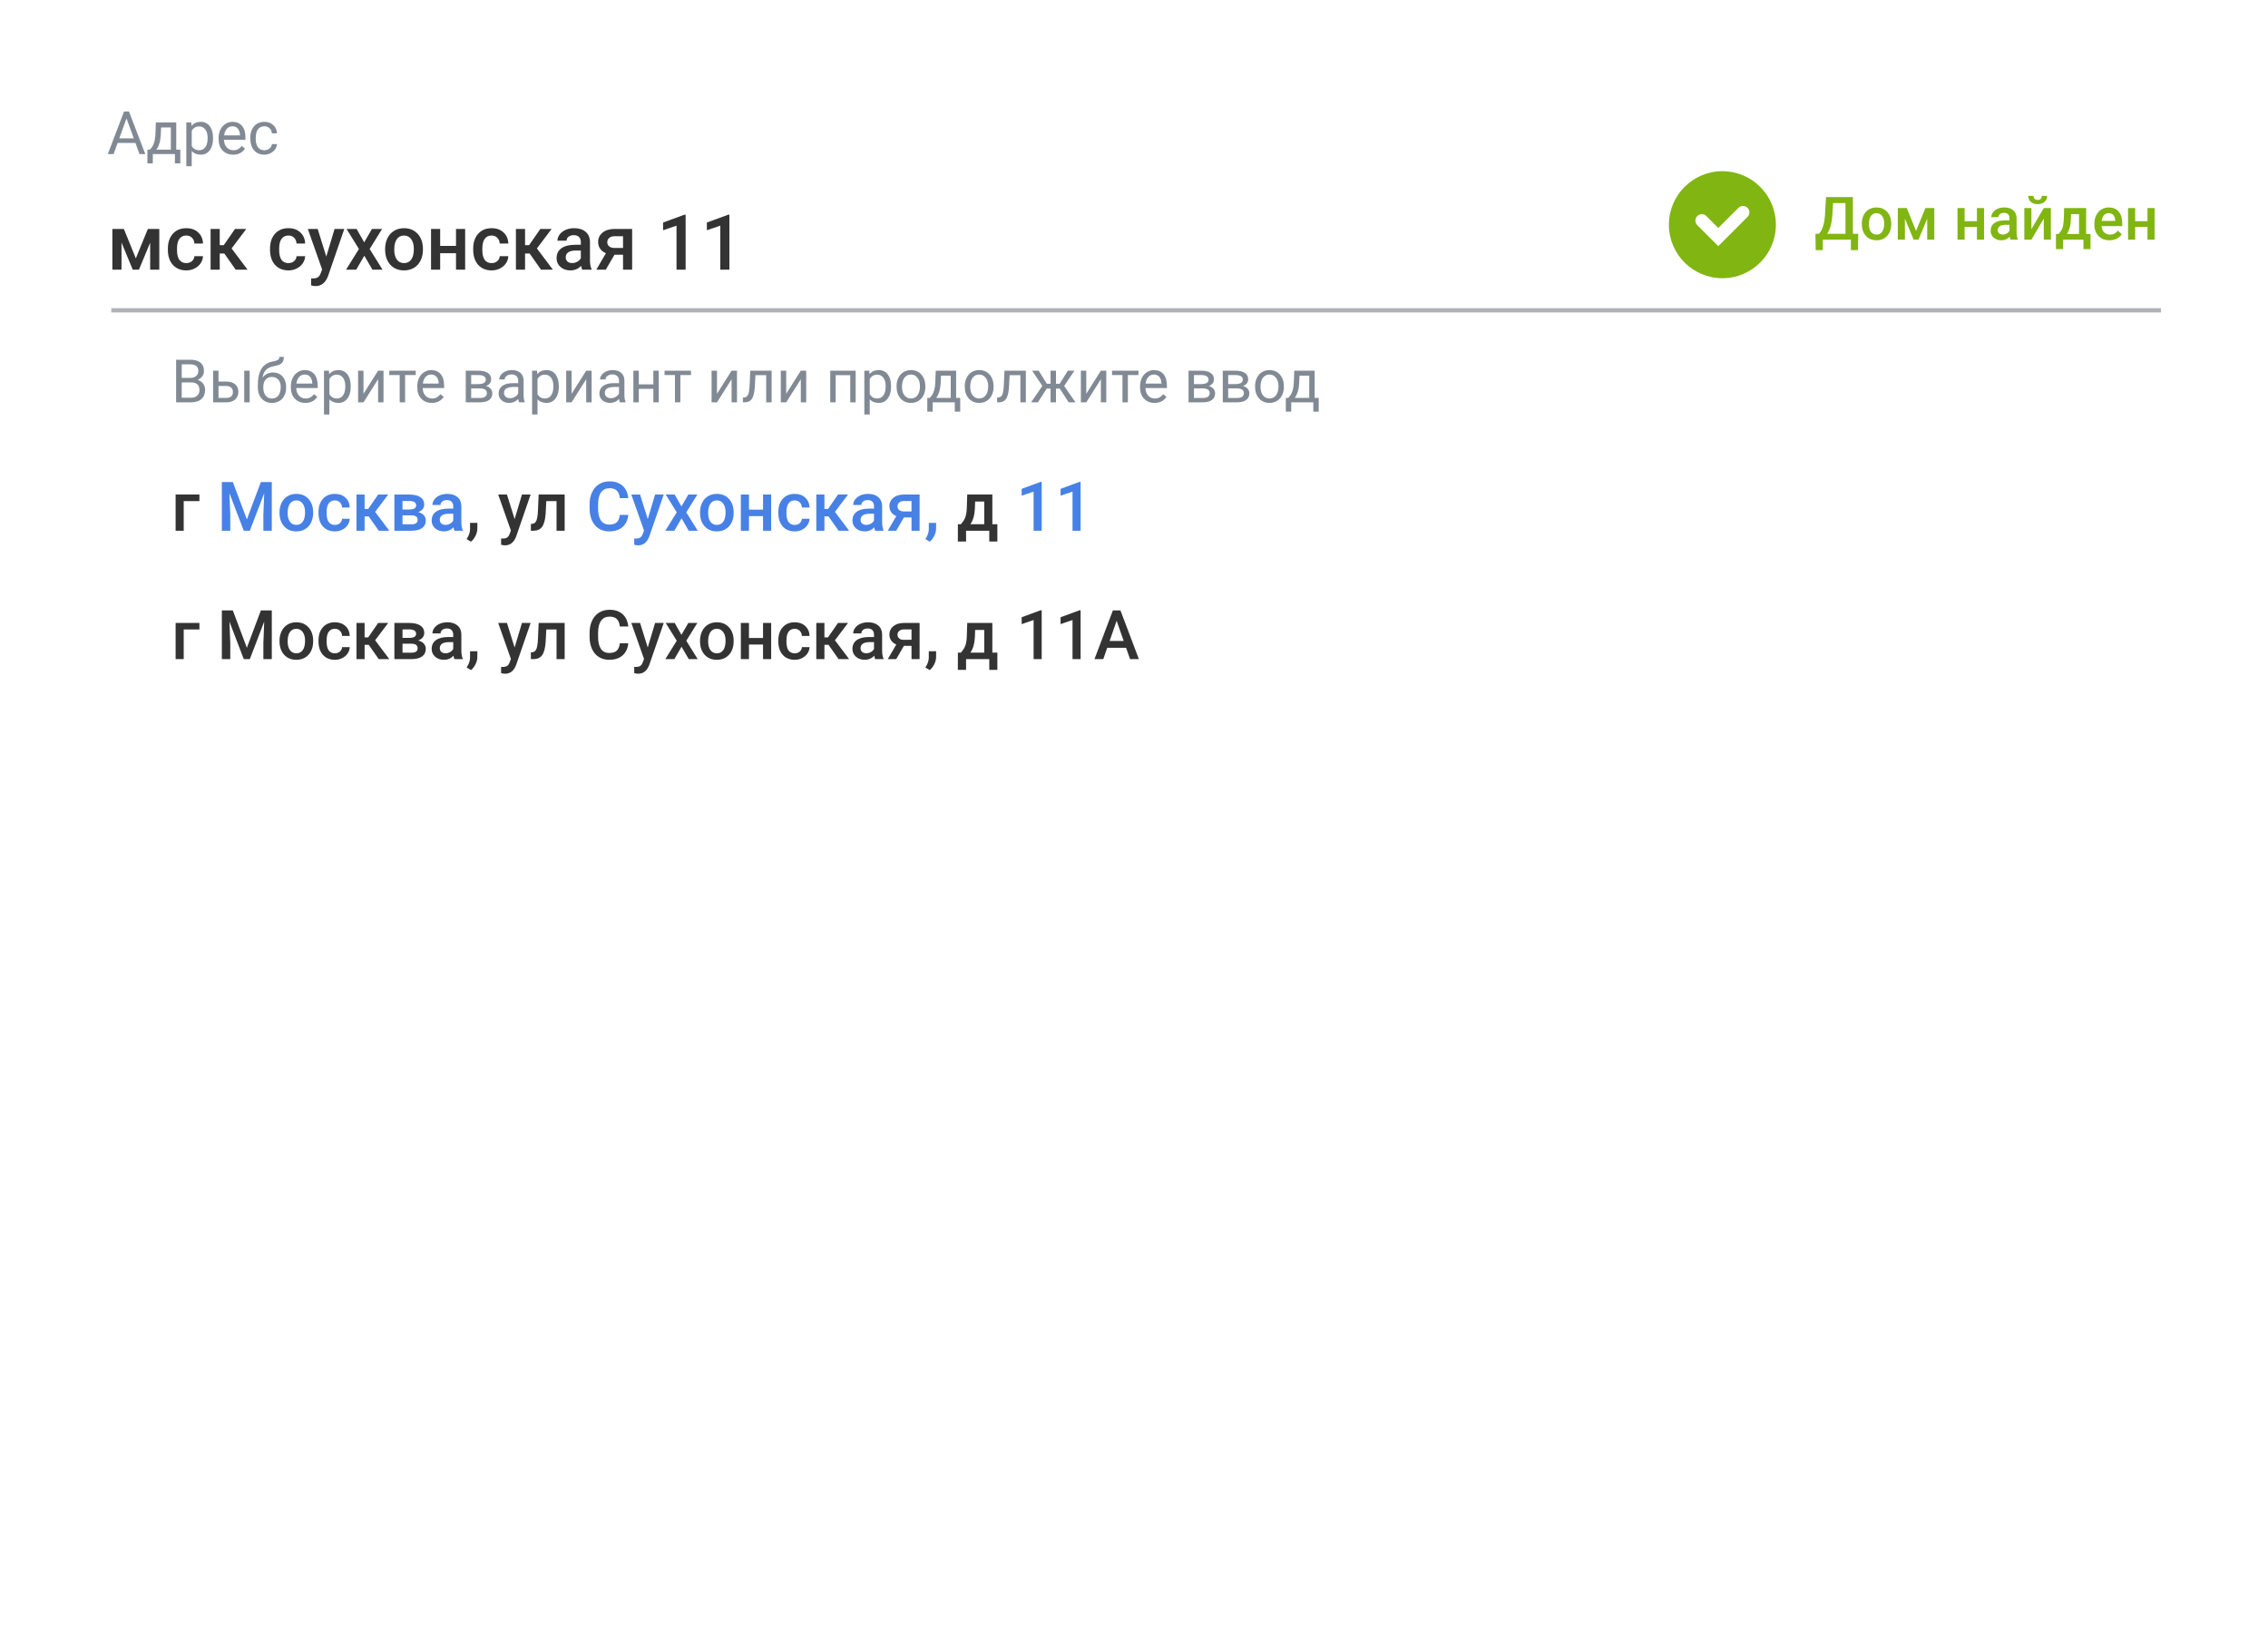 <?xml version="1.0" encoding="UTF-8"?> <svg xmlns="http://www.w3.org/2000/svg" width="530" height="380" viewBox="0 0 530 380" fill="none"> <rect width="530" height="380" rx="8" fill="white"></rect> <path d="M31.651 33.402H27.481L26.545 36H25.191L28.992 26.047H30.141L33.948 36H32.602L31.651 33.402ZM27.878 32.322H31.262L29.566 27.667L27.878 32.322ZM35.028 34.968L35.466 34.428C35.958 33.79 36.238 32.833 36.307 31.557L36.423 28.604H41.188V34.968H42.138V38.174H40.873V36H35.712V38.174H34.447L34.454 34.968H35.028ZM36.525 34.968H39.923V29.773H37.647L37.571 31.536C37.494 33.008 37.145 34.152 36.525 34.968ZM49.787 32.384C49.787 33.509 49.53 34.416 49.015 35.105C48.5 35.793 47.802 36.137 46.923 36.137C46.025 36.137 45.319 35.852 44.804 35.282V38.844H43.539V28.604H44.694L44.756 29.424C45.271 28.786 45.986 28.467 46.902 28.467C47.791 28.467 48.493 28.802 49.008 29.472C49.527 30.142 49.787 31.074 49.787 32.268V32.384ZM48.523 32.24C48.523 31.406 48.345 30.748 47.989 30.265C47.634 29.782 47.146 29.54 46.526 29.54C45.761 29.54 45.187 29.88 44.804 30.559V34.093C45.182 34.767 45.761 35.105 46.54 35.105C47.146 35.105 47.627 34.865 47.982 34.387C48.342 33.904 48.523 33.188 48.523 32.24ZM54.47 36.137C53.467 36.137 52.651 35.809 52.023 35.152C51.394 34.492 51.079 33.61 51.079 32.507V32.274C51.079 31.541 51.218 30.887 51.496 30.312C51.779 29.734 52.171 29.283 52.672 28.959C53.178 28.631 53.725 28.467 54.312 28.467C55.274 28.467 56.022 28.784 56.555 29.417C57.088 30.05 57.355 30.957 57.355 32.138V32.664H52.344C52.362 33.393 52.574 33.983 52.98 34.435C53.39 34.881 53.909 35.105 54.538 35.105C54.985 35.105 55.363 35.013 55.673 34.831C55.983 34.649 56.254 34.407 56.486 34.106L57.259 34.708C56.639 35.66 55.709 36.137 54.47 36.137ZM54.312 29.506C53.802 29.506 53.374 29.693 53.027 30.066C52.681 30.436 52.467 30.955 52.385 31.625H56.09V31.529C56.053 30.887 55.88 30.39 55.57 30.039C55.26 29.684 54.841 29.506 54.312 29.506ZM61.791 35.105C62.242 35.105 62.636 34.968 62.974 34.694C63.311 34.421 63.498 34.079 63.534 33.669H64.731C64.708 34.093 64.562 34.496 64.293 34.879C64.024 35.262 63.664 35.567 63.213 35.795C62.766 36.023 62.292 36.137 61.791 36.137C60.784 36.137 59.982 35.802 59.385 35.132C58.792 34.457 58.496 33.537 58.496 32.37V32.158C58.496 31.438 58.628 30.798 58.893 30.237C59.157 29.677 59.535 29.241 60.027 28.932C60.524 28.622 61.11 28.467 61.784 28.467C62.614 28.467 63.302 28.715 63.849 29.212C64.4 29.709 64.694 30.354 64.731 31.146H63.534C63.498 30.668 63.315 30.276 62.987 29.971C62.664 29.661 62.263 29.506 61.784 29.506C61.142 29.506 60.643 29.738 60.287 30.203C59.936 30.663 59.761 31.331 59.761 32.206V32.445C59.761 33.297 59.936 33.954 60.287 34.414C60.638 34.874 61.139 35.105 61.791 35.105Z" fill="#818A94"></path> <path d="M31.741 60.372L34.554 53.49H37.226V63H35.09V56.707L32.471 63H31.02L28.393 56.672V63H26.257V53.49H28.946L31.741 60.372ZM43.536 61.471C44.069 61.471 44.512 61.315 44.863 61.005C45.215 60.694 45.402 60.31 45.426 59.853H47.438C47.415 60.445 47.23 60.999 46.885 61.515C46.539 62.024 46.07 62.429 45.478 62.727C44.887 63.026 44.248 63.176 43.562 63.176C42.232 63.176 41.178 62.745 40.398 61.884C39.619 61.023 39.23 59.833 39.23 58.315V58.096C39.23 56.648 39.616 55.491 40.39 54.624C41.163 53.751 42.218 53.315 43.554 53.315C44.685 53.315 45.605 53.645 46.313 54.308C47.028 54.964 47.403 55.828 47.438 56.9H45.426C45.402 56.355 45.215 55.907 44.863 55.556C44.518 55.204 44.075 55.028 43.536 55.028C42.845 55.028 42.312 55.28 41.937 55.784C41.562 56.282 41.371 57.041 41.365 58.06V58.403C41.365 59.435 41.55 60.205 41.919 60.715C42.294 61.219 42.833 61.471 43.536 61.471ZM52.431 59.238H51.35V63H49.214V53.49H51.35V57.287H52.29L54.918 53.49H57.555L54.118 58.043L57.845 63H55.067L52.431 59.238ZM67.407 61.471C67.94 61.471 68.383 61.315 68.734 61.005C69.086 60.694 69.273 60.31 69.297 59.853H71.31C71.286 60.445 71.102 60.999 70.756 61.515C70.41 62.024 69.941 62.429 69.35 62.727C68.758 63.026 68.119 63.176 67.434 63.176C66.103 63.176 65.049 62.745 64.269 61.884C63.49 61.023 63.101 59.833 63.101 58.315V58.096C63.101 56.648 63.487 55.491 64.261 54.624C65.034 53.751 66.089 53.315 67.425 53.315C68.556 53.315 69.476 53.645 70.185 54.308C70.899 54.964 71.274 55.828 71.31 56.9H69.297C69.273 56.355 69.086 55.907 68.734 55.556C68.389 55.204 67.946 55.028 67.407 55.028C66.716 55.028 66.183 55.28 65.808 55.784C65.433 56.282 65.242 57.041 65.236 58.06V58.403C65.236 59.435 65.421 60.205 65.79 60.715C66.165 61.219 66.704 61.471 67.407 61.471ZM76.249 59.941L78.183 53.49H80.459L76.68 64.441C76.1 66.041 75.115 66.841 73.727 66.841C73.416 66.841 73.073 66.788 72.698 66.683V65.03L73.103 65.057C73.642 65.057 74.046 64.957 74.315 64.758C74.591 64.564 74.808 64.236 74.966 63.773L75.273 62.956L71.934 53.49H74.236L76.249 59.941ZM85.108 56.619L86.919 53.49H89.292L86.383 58.175L89.389 63H87.033L85.135 59.748L83.245 63H80.872L83.878 58.175L80.978 53.49H83.333L85.108 56.619ZM89.995 58.157C89.995 57.226 90.18 56.388 90.549 55.644C90.918 54.894 91.436 54.319 92.105 53.921C92.772 53.517 93.54 53.315 94.407 53.315C95.69 53.315 96.731 53.727 97.527 54.554C98.33 55.38 98.764 56.476 98.828 57.841L98.837 58.342C98.837 59.279 98.655 60.117 98.292 60.855C97.935 61.594 97.419 62.165 96.745 62.569C96.077 62.974 95.304 63.176 94.425 63.176C93.083 63.176 92.008 62.73 91.199 61.84C90.397 60.943 89.995 59.751 89.995 58.263V58.157ZM92.131 58.342C92.131 59.32 92.333 60.088 92.737 60.645C93.142 61.195 93.704 61.471 94.425 61.471C95.145 61.471 95.705 61.19 96.103 60.627C96.508 60.065 96.71 59.241 96.71 58.157C96.71 57.196 96.502 56.435 96.086 55.872C95.676 55.31 95.116 55.028 94.407 55.028C93.71 55.028 93.156 55.307 92.746 55.863C92.336 56.414 92.131 57.24 92.131 58.342ZM108.698 63H106.562V59.159H102.862V63H100.727V53.49H102.862V57.454H106.562V53.49H108.698V63ZM114.886 61.471C115.419 61.471 115.861 61.315 116.213 61.005C116.564 60.694 116.752 60.31 116.775 59.853H118.788C118.765 60.445 118.58 60.999 118.234 61.515C117.889 62.024 117.42 62.429 116.828 62.727C116.236 63.026 115.598 63.176 114.912 63.176C113.582 63.176 112.527 62.745 111.748 61.884C110.969 61.023 110.579 59.833 110.579 58.315V58.096C110.579 56.648 110.966 55.491 111.739 54.624C112.513 53.751 113.567 53.315 114.903 53.315C116.034 53.315 116.954 53.645 117.663 54.308C118.378 54.964 118.753 55.828 118.788 56.9H116.775C116.752 56.355 116.564 55.907 116.213 55.556C115.867 55.204 115.425 55.028 114.886 55.028C114.194 55.028 113.661 55.28 113.286 55.784C112.911 56.282 112.721 57.041 112.715 58.06V58.403C112.715 59.435 112.899 60.205 113.269 60.715C113.644 61.219 114.183 61.471 114.886 61.471ZM123.78 59.238H122.699V63H120.563V53.49H122.699V57.287H123.64L126.268 53.49H128.904L125.468 58.043L129.194 63H126.417L123.78 59.238ZM136.05 63C135.956 62.818 135.874 62.523 135.804 62.112C135.124 62.821 134.292 63.176 133.308 63.176C132.353 63.176 131.573 62.903 130.97 62.358C130.366 61.813 130.064 61.14 130.064 60.337C130.064 59.323 130.439 58.547 131.189 58.008C131.945 57.463 133.023 57.19 134.424 57.19H135.733V56.566C135.733 56.074 135.596 55.682 135.32 55.389C135.045 55.09 134.626 54.94 134.063 54.94C133.577 54.94 133.179 55.063 132.868 55.31C132.558 55.55 132.402 55.857 132.402 56.232H130.267C130.267 55.711 130.439 55.225 130.785 54.773C131.131 54.316 131.6 53.959 132.191 53.701C132.789 53.443 133.454 53.315 134.187 53.315C135.3 53.315 136.188 53.596 136.85 54.158C137.512 54.715 137.852 55.5 137.869 56.514V60.803C137.869 61.658 137.989 62.341 138.229 62.851V63H136.05ZM133.703 61.462C134.125 61.462 134.521 61.359 134.89 61.154C135.265 60.949 135.546 60.674 135.733 60.328V58.535H134.582C133.791 58.535 133.196 58.673 132.798 58.948C132.399 59.224 132.2 59.613 132.2 60.117C132.2 60.527 132.335 60.855 132.604 61.102C132.88 61.342 133.246 61.462 133.703 61.462ZM147.722 53.49V63H145.595V59.511H143.6L141.569 63H139.354L141.596 59.159C141.01 58.913 140.559 58.562 140.242 58.105C139.932 57.648 139.776 57.123 139.776 56.531C139.776 55.647 140.116 54.923 140.796 54.36C141.481 53.792 142.404 53.502 143.564 53.49H147.722ZM141.912 56.584C141.912 56.982 142.059 57.308 142.352 57.56C142.65 57.806 143.031 57.929 143.494 57.929H145.595V55.187H143.626C143.104 55.187 142.688 55.318 142.378 55.582C142.067 55.846 141.912 56.18 141.912 56.584ZM160.22 63H158.093V52.726L154.955 53.798V51.996L159.947 50.159H160.22V63ZM170.45 63H168.323V52.726L165.186 53.798V51.996L170.178 50.159H170.45V63Z" fill="#333333"></path> <path d="M434.165 58.447H432.524V56H425.969V58.447H424.301L424.246 54.619H425.046C425.442 54.236 425.759 53.68 425.996 52.951C426.233 52.217 426.386 51.388 426.454 50.463L426.714 46.047H432.989V54.619H434.254L434.165 58.447ZM427.001 54.619H431.267V47.441H428.361L428.197 50.244C428.074 52.117 427.675 53.575 427.001 54.619ZM435.081 52.233C435.081 51.509 435.225 50.857 435.512 50.278C435.799 49.695 436.202 49.248 436.722 48.938C437.241 48.624 437.838 48.467 438.513 48.467C439.511 48.467 440.32 48.788 440.939 49.431C441.564 50.073 441.901 50.925 441.951 51.987L441.958 52.377C441.958 53.106 441.817 53.758 441.534 54.332C441.256 54.906 440.855 55.351 440.331 55.665C439.812 55.98 439.21 56.137 438.526 56.137C437.483 56.137 436.646 55.79 436.018 55.098C435.393 54.4 435.081 53.473 435.081 52.315V52.233ZM436.742 52.377C436.742 53.138 436.899 53.735 437.214 54.168C437.528 54.596 437.966 54.81 438.526 54.81C439.087 54.81 439.522 54.592 439.832 54.154C440.146 53.717 440.304 53.077 440.304 52.233C440.304 51.486 440.142 50.894 439.818 50.456C439.499 50.019 439.064 49.8 438.513 49.8C437.97 49.8 437.54 50.016 437.221 50.449C436.902 50.878 436.742 51.52 436.742 52.377ZM447.755 53.956L449.942 48.603H452.021V56H450.359V51.105L448.322 56H447.194L445.15 51.078V56H443.489V48.603H445.581L447.755 53.956ZM463.642 56H461.98V53.013H459.103V56H457.441V48.603H459.103V51.687H461.98V48.603H463.642V56ZM469.835 56C469.762 55.859 469.698 55.629 469.644 55.31C469.115 55.861 468.468 56.137 467.702 56.137C466.959 56.137 466.353 55.925 465.884 55.501C465.414 55.077 465.18 54.553 465.18 53.929C465.18 53.14 465.471 52.536 466.055 52.117C466.643 51.693 467.481 51.481 468.57 51.481H469.589V50.996C469.589 50.613 469.482 50.308 469.268 50.08C469.053 49.848 468.728 49.731 468.29 49.731C467.912 49.731 467.602 49.827 467.36 50.019C467.119 50.205 466.998 50.445 466.998 50.736H465.337C465.337 50.331 465.471 49.953 465.74 49.602C466.009 49.246 466.374 48.968 466.834 48.768C467.299 48.567 467.816 48.467 468.386 48.467C469.252 48.467 469.942 48.685 470.457 49.123C470.972 49.556 471.236 50.167 471.25 50.955V54.291C471.25 54.956 471.343 55.487 471.53 55.884V56H469.835ZM468.01 54.804C468.338 54.804 468.646 54.724 468.933 54.565C469.224 54.405 469.443 54.191 469.589 53.922V52.527H468.693C468.078 52.527 467.616 52.634 467.306 52.849C466.996 53.063 466.841 53.366 466.841 53.758C466.841 54.077 466.946 54.332 467.155 54.523C467.369 54.71 467.654 54.804 468.01 54.804ZM477.607 48.603H479.262V56H477.607V51.065L474.709 56H473.055V48.603H474.709V53.539L477.607 48.603ZM478.387 45.767C478.387 46.341 478.186 46.806 477.785 47.161C477.384 47.517 476.849 47.694 476.179 47.694C475.509 47.694 474.973 47.517 474.572 47.161C474.171 46.806 473.971 46.341 473.971 45.767H475.215C475.215 46.067 475.299 46.302 475.468 46.471C475.641 46.635 475.878 46.717 476.179 46.717C476.479 46.717 476.714 46.635 476.883 46.471C477.051 46.302 477.136 46.067 477.136 45.767H478.387ZM481.06 54.674C481.52 54.159 481.827 53.671 481.982 53.211C482.142 52.746 482.238 52.154 482.27 51.434L482.365 48.603H487.499V54.674H488.524V58.201H486.87V56H482.126V58.201H480.444L480.451 54.674H481.06ZM483.008 54.674H485.845V50.032H483.979L483.931 51.447C483.867 52.805 483.559 53.881 483.008 54.674ZM492.968 56.137C491.915 56.137 491.061 55.806 490.404 55.145C489.753 54.48 489.427 53.596 489.427 52.493V52.288C489.427 51.55 489.568 50.891 489.851 50.312C490.138 49.729 490.539 49.276 491.054 48.952C491.569 48.629 492.143 48.467 492.776 48.467C493.784 48.467 494.561 48.788 495.107 49.431C495.659 50.073 495.935 50.982 495.935 52.158V52.828H491.102C491.152 53.439 491.354 53.922 491.71 54.277C492.07 54.633 492.521 54.81 493.063 54.81C493.825 54.81 494.444 54.503 494.923 53.888L495.818 54.742C495.522 55.184 495.126 55.528 494.629 55.774C494.137 56.016 493.583 56.137 492.968 56.137ZM492.77 49.8C492.314 49.8 491.945 49.959 491.662 50.278C491.384 50.597 491.206 51.042 491.129 51.611H494.294V51.488C494.257 50.932 494.109 50.513 493.85 50.23C493.59 49.943 493.23 49.8 492.77 49.8ZM503.495 56H501.834V53.013H498.956V56H497.295V48.603H498.956V51.687H501.834V48.603H503.495V56Z" fill="#81B512"></path> <circle cx="402.5" cy="52.5" r="12.5" fill="#81B512"></circle> <path d="M397.692 51.538L401.539 55.385L407.308 49.615" stroke="white" stroke-width="3" stroke-linecap="round"></path> <g filter="url(#filter0_d)"> <rect x="25" y="73" width="480" height="101" fill="white"></rect> </g> <line x1="26" y1="72.5" x2="505" y2="72.5" stroke="#AFB3B8"></line> <path d="M41.155 94V84.047H44.409C45.489 84.047 46.3 84.27 46.843 84.717C47.39 85.163 47.663 85.824 47.663 86.699C47.663 87.164 47.531 87.576 47.267 87.936C47.002 88.292 46.642 88.568 46.187 88.764C46.724 88.914 47.148 89.201 47.458 89.625C47.773 90.044 47.93 90.546 47.93 91.129C47.93 92.022 47.64 92.724 47.062 93.234C46.483 93.745 45.665 94 44.607 94H41.155ZM42.468 89.345V92.927H44.635C45.245 92.927 45.726 92.769 46.077 92.455C46.433 92.136 46.61 91.699 46.61 91.143C46.61 89.944 45.959 89.345 44.655 89.345H42.468ZM42.468 88.292H44.45C45.024 88.292 45.482 88.148 45.824 87.861C46.171 87.574 46.344 87.185 46.344 86.692C46.344 86.145 46.184 85.749 45.865 85.503C45.546 85.252 45.061 85.127 44.409 85.127H42.468V88.292ZM51.06 89.153H52.981C53.82 89.162 54.483 89.381 54.971 89.81C55.458 90.238 55.702 90.819 55.702 91.553C55.702 92.291 55.452 92.883 54.95 93.33C54.449 93.777 53.774 94 52.927 94H49.796V86.603H51.06V89.153ZM58.341 94H57.069V86.603H58.341V94ZM51.06 90.186V92.968H52.94C53.414 92.968 53.781 92.847 54.041 92.606C54.301 92.359 54.431 92.024 54.431 91.601C54.431 91.19 54.303 90.856 54.048 90.596C53.797 90.331 53.444 90.195 52.988 90.186H51.06ZM63.796 87.027C64.726 87.027 65.468 87.34 66.024 87.964C66.585 88.584 66.865 89.402 66.865 90.418V90.534C66.865 91.231 66.731 91.856 66.462 92.407C66.193 92.954 65.806 93.38 65.3 93.686C64.799 93.986 64.22 94.137 63.563 94.137C62.57 94.137 61.77 93.806 61.164 93.145C60.558 92.48 60.255 91.589 60.255 90.473V89.857C60.255 88.303 60.542 87.068 61.116 86.152C61.695 85.236 62.547 84.678 63.673 84.478C64.311 84.364 64.742 84.225 64.965 84.061C65.188 83.897 65.3 83.671 65.3 83.384H66.339C66.339 83.954 66.209 84.398 65.949 84.717C65.694 85.036 65.284 85.261 64.719 85.394L63.775 85.606C63.023 85.783 62.458 86.084 62.08 86.508C61.706 86.927 61.463 87.488 61.349 88.189C62.019 87.415 62.834 87.027 63.796 87.027ZM63.55 88.066C62.93 88.066 62.438 88.276 62.073 88.695C61.709 89.11 61.526 89.686 61.526 90.425V90.534C61.526 91.327 61.709 91.956 62.073 92.421C62.442 92.881 62.939 93.111 63.563 93.111C64.192 93.111 64.689 92.879 65.054 92.414C65.418 91.949 65.601 91.27 65.601 90.377C65.601 89.68 65.416 89.121 65.047 88.702C64.682 88.278 64.183 88.066 63.55 88.066ZM71.356 94.137C70.354 94.137 69.538 93.809 68.909 93.152C68.28 92.492 67.966 91.61 67.966 90.507V90.274C67.966 89.541 68.105 88.887 68.383 88.312C68.665 87.734 69.057 87.283 69.559 86.959C70.064 86.631 70.611 86.467 71.199 86.467C72.161 86.467 72.908 86.784 73.441 87.417C73.975 88.05 74.241 88.957 74.241 90.138V90.664H69.231C69.249 91.393 69.461 91.983 69.866 92.435C70.276 92.881 70.796 93.105 71.425 93.105C71.871 93.105 72.25 93.013 72.56 92.831C72.87 92.649 73.141 92.407 73.373 92.106L74.145 92.708C73.526 93.66 72.596 94.137 71.356 94.137ZM71.199 87.506C70.689 87.506 70.26 87.693 69.914 88.066C69.568 88.436 69.353 88.955 69.272 89.625H72.977V89.529C72.94 88.887 72.767 88.39 72.457 88.039C72.147 87.684 71.728 87.506 71.199 87.506ZM81.959 90.384C81.959 91.509 81.701 92.416 81.186 93.105C80.671 93.793 79.974 94.137 79.095 94.137C78.197 94.137 77.491 93.852 76.976 93.282V96.844H75.711V86.603H76.866L76.928 87.424C77.443 86.786 78.158 86.467 79.074 86.467C79.963 86.467 80.665 86.802 81.18 87.472C81.699 88.142 81.959 89.074 81.959 90.268V90.384ZM80.694 90.24C80.694 89.406 80.517 88.748 80.161 88.265C79.806 87.782 79.318 87.54 78.698 87.54C77.933 87.54 77.358 87.88 76.976 88.559V92.093C77.354 92.767 77.933 93.105 78.712 93.105C79.318 93.105 79.799 92.865 80.154 92.387C80.514 91.904 80.694 91.188 80.694 90.24ZM88.357 86.603H89.622V94H88.357V88.606L84.946 94H83.682V86.603H84.946V92.004L88.357 86.603ZM97.148 87.629H94.667V94H93.402V87.629H90.969V86.603H97.148V87.629ZM100.901 94.137C99.899 94.137 99.083 93.809 98.454 93.152C97.825 92.492 97.511 91.61 97.511 90.507V90.274C97.511 89.541 97.65 88.887 97.928 88.312C98.21 87.734 98.602 87.283 99.103 86.959C99.609 86.631 100.156 86.467 100.744 86.467C101.706 86.467 102.453 86.784 102.986 87.417C103.52 88.05 103.786 88.957 103.786 90.138V90.664H98.775C98.794 91.393 99.005 91.983 99.411 92.435C99.821 92.881 100.341 93.105 100.97 93.105C101.416 93.105 101.795 93.013 102.104 92.831C102.414 92.649 102.686 92.407 102.918 92.106L103.69 92.708C103.071 93.66 102.141 94.137 100.901 94.137ZM100.744 87.506C100.234 87.506 99.805 87.693 99.459 88.066C99.113 88.436 98.898 88.955 98.816 89.625H102.521V89.529C102.485 88.887 102.312 88.39 102.002 88.039C101.692 87.684 101.273 87.506 100.744 87.506ZM108.845 94V86.603H111.729C112.714 86.603 113.468 86.777 113.992 87.123C114.521 87.465 114.785 87.968 114.785 88.634C114.785 88.976 114.683 89.285 114.478 89.564C114.272 89.837 113.969 90.046 113.568 90.192C114.015 90.297 114.373 90.502 114.642 90.808C114.915 91.113 115.052 91.478 115.052 91.901C115.052 92.58 114.801 93.1 114.3 93.46C113.803 93.82 113.099 94 112.188 94H108.845ZM110.109 90.753V92.981H112.201C112.73 92.981 113.124 92.883 113.384 92.688C113.648 92.492 113.78 92.216 113.78 91.86C113.78 91.122 113.238 90.753 112.153 90.753H110.109ZM110.109 89.741H111.743C112.928 89.741 113.521 89.395 113.521 88.702C113.521 88.009 112.96 87.652 111.839 87.629H110.109V89.741ZM121.293 94C121.22 93.854 121.161 93.594 121.115 93.221C120.527 93.831 119.826 94.137 119.01 94.137C118.281 94.137 117.681 93.932 117.212 93.522C116.747 93.107 116.515 92.583 116.515 91.949C116.515 91.179 116.806 90.582 117.39 90.158C117.978 89.73 118.802 89.516 119.864 89.516H121.095V88.935C121.095 88.493 120.963 88.142 120.698 87.882C120.434 87.618 120.044 87.485 119.529 87.485C119.078 87.485 118.7 87.599 118.395 87.827C118.089 88.055 117.937 88.331 117.937 88.654H116.665C116.665 88.285 116.795 87.93 117.055 87.588C117.319 87.242 117.674 86.968 118.121 86.768C118.572 86.567 119.067 86.467 119.604 86.467C120.457 86.467 121.124 86.681 121.607 87.109C122.09 87.533 122.341 88.119 122.359 88.866V92.27C122.359 92.95 122.446 93.49 122.619 93.891V94H121.293ZM119.194 93.036C119.591 93.036 119.967 92.934 120.322 92.728C120.678 92.523 120.935 92.257 121.095 91.929V90.411H120.104C118.554 90.411 117.779 90.865 117.779 91.772C117.779 92.168 117.911 92.478 118.176 92.701C118.44 92.924 118.78 93.036 119.194 93.036ZM130.59 90.384C130.59 91.509 130.332 92.416 129.817 93.105C129.302 93.793 128.605 94.137 127.726 94.137C126.828 94.137 126.121 93.852 125.606 93.282V96.844H124.342V86.603H125.497L125.559 87.424C126.074 86.786 126.789 86.467 127.705 86.467C128.594 86.467 129.296 86.802 129.811 87.472C130.33 88.142 130.59 89.074 130.59 90.268V90.384ZM129.325 90.24C129.325 89.406 129.147 88.748 128.792 88.265C128.437 87.782 127.949 87.54 127.329 87.54C126.563 87.54 125.989 87.88 125.606 88.559V92.093C125.985 92.767 126.563 93.105 127.343 93.105C127.949 93.105 128.43 92.865 128.785 92.387C129.145 91.904 129.325 91.188 129.325 90.24ZM136.988 86.603H138.253V94H136.988V88.606L133.577 94H132.312V86.603H133.577V92.004L136.988 86.603ZM144.85 94C144.777 93.854 144.717 93.594 144.672 93.221C144.084 93.831 143.382 94.137 142.566 94.137C141.837 94.137 141.238 93.932 140.769 93.522C140.304 93.107 140.071 92.583 140.071 91.949C140.071 91.179 140.363 90.582 140.946 90.158C141.534 89.73 142.359 89.516 143.421 89.516H144.651V88.935C144.651 88.493 144.519 88.142 144.255 87.882C143.991 87.618 143.601 87.485 143.086 87.485C142.635 87.485 142.257 87.599 141.951 87.827C141.646 88.055 141.493 88.331 141.493 88.654H140.222C140.222 88.285 140.352 87.93 140.611 87.588C140.876 87.242 141.231 86.968 141.678 86.768C142.129 86.567 142.623 86.467 143.161 86.467C144.013 86.467 144.681 86.681 145.164 87.109C145.647 87.533 145.898 88.119 145.916 88.866V92.27C145.916 92.95 146.003 93.49 146.176 93.891V94H144.85ZM142.751 93.036C143.147 93.036 143.523 92.934 143.879 92.728C144.234 92.523 144.492 92.257 144.651 91.929V90.411H143.66C142.111 90.411 141.336 90.865 141.336 91.772C141.336 92.168 141.468 92.478 141.732 92.701C141.997 92.924 142.336 93.036 142.751 93.036ZM153.941 94H152.677V90.842H149.279V94H148.008V86.603H149.279V89.81H152.677V86.603H153.941V94ZM161.475 87.629H158.993V94H157.729V87.629H155.295V86.603H161.475V87.629ZM170.963 86.603H172.228V94H170.963V88.606L167.552 94H166.287V86.603H167.552V92.004L170.963 86.603ZM180.321 86.603V94H179.05V87.649H176.534L176.384 90.418C176.302 91.689 176.088 92.599 175.741 93.145C175.399 93.692 174.855 93.977 174.107 94H173.602V92.886L173.964 92.858C174.374 92.813 174.668 92.576 174.846 92.147C175.023 91.719 175.137 90.926 175.188 89.769L175.324 86.603H180.321ZM187.137 86.603H188.401V94H187.137V88.606L183.726 94H182.461V86.603H183.726V92.004L187.137 86.603ZM199.954 94H198.689V87.649H195.285V94H194.014V86.603H199.954V94ZM208.232 90.384C208.232 91.509 207.975 92.416 207.46 93.105C206.945 93.793 206.248 94.137 205.368 94.137C204.47 94.137 203.764 93.852 203.249 93.282V96.844H201.984V86.603H203.14L203.201 87.424C203.716 86.786 204.432 86.467 205.348 86.467C206.236 86.467 206.938 86.802 207.453 87.472C207.973 88.142 208.232 89.074 208.232 90.268V90.384ZM206.968 90.24C206.968 89.406 206.79 88.748 206.435 88.265C206.079 87.782 205.591 87.54 204.972 87.54C204.206 87.54 203.632 87.88 203.249 88.559V92.093C203.627 92.767 204.206 93.105 204.985 93.105C205.591 93.105 206.072 92.865 206.428 92.387C206.788 91.904 206.968 91.188 206.968 90.24ZM209.511 90.233C209.511 89.509 209.652 88.857 209.935 88.278C210.222 87.7 210.618 87.253 211.124 86.939C211.634 86.624 212.215 86.467 212.867 86.467C213.874 86.467 214.688 86.815 215.308 87.513C215.932 88.21 216.244 89.137 216.244 90.295V90.384C216.244 91.104 216.105 91.751 215.827 92.325C215.554 92.895 215.16 93.339 214.645 93.658C214.134 93.977 213.546 94.137 212.881 94.137C211.878 94.137 211.065 93.788 210.44 93.091C209.821 92.394 209.511 91.471 209.511 90.322V90.233ZM210.782 90.384C210.782 91.204 210.971 91.863 211.35 92.359C211.732 92.856 212.243 93.105 212.881 93.105C213.523 93.105 214.034 92.854 214.412 92.353C214.79 91.847 214.979 91.14 214.979 90.233C214.979 89.422 214.786 88.766 214.398 88.265C214.016 87.759 213.505 87.506 212.867 87.506C212.243 87.506 211.739 87.754 211.356 88.251C210.974 88.748 210.782 89.459 210.782 90.384ZM217.276 92.968L217.714 92.428C218.206 91.79 218.486 90.833 218.555 89.557L218.671 86.603H223.436V92.968H224.386V96.174H223.121V94H217.96V96.174H216.695L216.702 92.968H217.276ZM218.773 92.968H222.171V87.772H219.895L219.819 89.536C219.742 91.008 219.393 92.152 218.773 92.968ZM225.452 90.233C225.452 89.509 225.593 88.857 225.876 88.278C226.163 87.7 226.56 87.253 227.065 86.939C227.576 86.624 228.157 86.467 228.809 86.467C229.816 86.467 230.629 86.815 231.249 87.513C231.873 88.21 232.186 89.137 232.186 90.295V90.384C232.186 91.104 232.047 91.751 231.769 92.325C231.495 92.895 231.101 93.339 230.586 93.658C230.076 93.977 229.488 94.137 228.822 94.137C227.82 94.137 227.006 93.788 226.382 93.091C225.762 92.394 225.452 91.471 225.452 90.322V90.233ZM226.724 90.384C226.724 91.204 226.913 91.863 227.291 92.359C227.674 92.856 228.184 93.105 228.822 93.105C229.465 93.105 229.975 92.854 230.354 92.353C230.732 91.847 230.921 91.14 230.921 90.233C230.921 89.422 230.727 88.766 230.34 88.265C229.957 87.759 229.447 87.506 228.809 87.506C228.184 87.506 227.681 87.754 227.298 88.251C226.915 88.748 226.724 89.459 226.724 90.384ZM239.726 86.603V94H238.454V87.649H235.938L235.788 90.418C235.706 91.689 235.492 92.599 235.146 93.145C234.804 93.692 234.259 93.977 233.512 94H233.006V92.886L233.368 92.858C233.778 92.813 234.072 92.576 234.25 92.147C234.428 91.719 234.542 90.926 234.592 89.769L234.729 86.603H239.726ZM247.655 90.787H246.767V94H245.502V90.787H244.613L242.542 94H240.942L243.588 90.172L241.195 86.603H242.727L244.634 89.666H245.502V86.603H246.767V89.666H247.628L249.549 86.603H251.08L248.681 90.179L251.326 94H249.727L247.655 90.787ZM257.26 86.603H258.524V94H257.26V88.606L253.849 94H252.584V86.603H253.849V92.004L257.26 86.603ZM266.051 87.629H263.569V94H262.305V87.629H259.871V86.603H266.051V87.629ZM269.804 94.137C268.801 94.137 267.985 93.809 267.356 93.152C266.728 92.492 266.413 91.61 266.413 90.507V90.274C266.413 89.541 266.552 88.887 266.83 88.312C267.113 87.734 267.505 87.283 268.006 86.959C268.512 86.631 269.059 86.467 269.646 86.467C270.608 86.467 271.355 86.784 271.889 87.417C272.422 88.05 272.688 88.957 272.688 90.138V90.664H267.678C267.696 91.393 267.908 91.983 268.313 92.435C268.724 92.881 269.243 93.105 269.872 93.105C270.319 93.105 270.697 93.013 271.007 92.831C271.317 92.649 271.588 92.407 271.82 92.106L272.593 92.708C271.973 93.66 271.043 94.137 269.804 94.137ZM269.646 87.506C269.136 87.506 268.708 87.693 268.361 88.066C268.015 88.436 267.801 88.955 267.719 89.625H271.424V89.529C271.387 88.887 271.214 88.39 270.904 88.039C270.594 87.684 270.175 87.506 269.646 87.506ZM277.747 94V86.603H280.632C281.616 86.603 282.37 86.777 282.895 87.123C283.423 87.465 283.688 87.968 283.688 88.634C283.688 88.976 283.585 89.285 283.38 89.564C283.175 89.837 282.872 90.046 282.471 90.192C282.917 90.297 283.275 90.502 283.544 90.808C283.817 91.113 283.954 91.478 283.954 91.901C283.954 92.58 283.703 93.1 283.202 93.46C282.705 93.82 282.001 94 281.09 94H277.747ZM279.012 90.753V92.981H281.104C281.632 92.981 282.026 92.883 282.286 92.688C282.55 92.492 282.683 92.216 282.683 91.86C282.683 91.122 282.14 90.753 281.056 90.753H279.012ZM279.012 89.741H280.646C281.83 89.741 282.423 89.395 282.423 88.702C282.423 88.009 281.862 87.652 280.741 87.629H279.012V89.741ZM285.745 94V86.603H288.63C289.614 86.603 290.368 86.777 290.893 87.123C291.421 87.465 291.686 87.968 291.686 88.634C291.686 88.976 291.583 89.285 291.378 89.564C291.173 89.837 290.87 90.046 290.469 90.192C290.915 90.297 291.273 90.502 291.542 90.808C291.815 91.113 291.952 91.478 291.952 91.901C291.952 92.58 291.701 93.1 291.2 93.46C290.703 93.82 289.999 94 289.088 94H285.745ZM287.01 90.753V92.981H289.102C289.63 92.981 290.024 92.883 290.284 92.688C290.549 92.492 290.681 92.216 290.681 91.86C290.681 91.122 290.138 90.753 289.054 90.753H287.01ZM287.01 89.741H288.644C289.828 89.741 290.421 89.395 290.421 88.702C290.421 88.009 289.86 87.652 288.739 87.629H287.01V89.741ZM293.292 90.233C293.292 89.509 293.433 88.857 293.716 88.278C294.003 87.7 294.399 87.253 294.905 86.939C295.416 86.624 295.997 86.467 296.648 86.467C297.656 86.467 298.469 86.815 299.089 87.513C299.713 88.21 300.025 89.137 300.025 90.295V90.384C300.025 91.104 299.886 91.751 299.608 92.325C299.335 92.895 298.941 93.339 298.426 93.658C297.915 93.977 297.327 94.137 296.662 94.137C295.66 94.137 294.846 93.788 294.222 93.091C293.602 92.394 293.292 91.471 293.292 90.322V90.233ZM294.563 90.384C294.563 91.204 294.753 91.863 295.131 92.359C295.514 92.856 296.024 93.105 296.662 93.105C297.305 93.105 297.815 92.854 298.193 92.353C298.572 91.847 298.761 91.14 298.761 90.233C298.761 89.422 298.567 88.766 298.18 88.265C297.797 87.759 297.286 87.506 296.648 87.506C296.024 87.506 295.521 87.754 295.138 88.251C294.755 88.748 294.563 89.459 294.563 90.384ZM301.058 92.968L301.495 92.428C301.987 91.79 302.268 90.833 302.336 89.557L302.452 86.603H307.217V92.968H308.167V96.174H306.902V94H301.741V96.174H300.477L300.483 92.968H301.058ZM302.555 92.968H305.952V87.772H303.676L303.601 89.536C303.523 91.008 303.174 92.152 302.555 92.968Z" fill="#818A94"></path> <path d="M46.602 117.078H42.93V124H41.039V115.547H46.602V117.078ZM110.07 126.562L109.047 125.953C109.349 125.479 109.555 125.065 109.664 124.711C109.779 124.362 109.839 124.005 109.844 123.641V122.164H111.555L111.547 123.531C111.542 124.083 111.401 124.635 111.125 125.188C110.854 125.745 110.503 126.203 110.07 126.562ZM120.258 121.281L121.977 115.547H124L120.641 125.281C120.125 126.703 119.25 127.414 118.016 127.414C117.74 127.414 117.435 127.367 117.102 127.273V125.805L117.461 125.828C117.94 125.828 118.299 125.74 118.539 125.562C118.784 125.391 118.977 125.099 119.117 124.688L119.391 123.961L116.422 115.547H118.469L120.258 121.281ZM131.953 115.547V124H130.055V117.078H127.664L127.508 120.023C127.409 121.44 127.135 122.458 126.688 123.078C126.245 123.693 125.565 124 124.648 124H124.062L124.055 122.422L124.445 122.383C124.862 122.326 125.164 122.073 125.352 121.625C125.544 121.172 125.667 120.349 125.719 119.156L125.875 115.547H131.953ZM224.539 122.484C225.065 121.896 225.417 121.339 225.594 120.812C225.776 120.281 225.885 119.604 225.922 118.781L226.031 115.547H231.898V122.484H233.07V126.516H231.18V124H225.758V126.516H223.836L223.844 122.484H224.539ZM226.766 122.484H230.008V117.18H227.875L227.82 118.797C227.747 120.349 227.396 121.578 226.766 122.484Z" fill="#333333"></path> <path d="M54.406 112.625L57.688 121.344L60.961 112.625H63.516V124H61.547V120.25L61.742 115.234L58.383 124H56.969L53.617 115.242L53.812 120.25V124H51.844V112.625H54.406ZM65.32 119.695C65.32 118.867 65.484 118.122 65.812 117.461C66.141 116.794 66.602 116.284 67.195 115.93C67.789 115.57 68.471 115.391 69.242 115.391C70.383 115.391 71.307 115.758 72.016 116.492C72.729 117.227 73.115 118.201 73.172 119.414L73.18 119.859C73.18 120.693 73.018 121.438 72.695 122.094C72.378 122.75 71.919 123.258 71.32 123.617C70.727 123.977 70.039 124.156 69.258 124.156C68.065 124.156 67.109 123.76 66.391 122.969C65.677 122.172 65.32 121.112 65.32 119.789V119.695ZM67.219 119.859C67.219 120.729 67.398 121.411 67.758 121.906C68.117 122.396 68.617 122.641 69.258 122.641C69.898 122.641 70.396 122.391 70.75 121.891C71.109 121.391 71.289 120.659 71.289 119.695C71.289 118.841 71.104 118.164 70.734 117.664C70.37 117.164 69.872 116.914 69.242 116.914C68.622 116.914 68.13 117.161 67.766 117.656C67.401 118.146 67.219 118.88 67.219 119.859ZM78.258 122.641C78.732 122.641 79.125 122.503 79.438 122.227C79.75 121.951 79.917 121.609 79.938 121.203H81.727C81.706 121.729 81.542 122.221 81.234 122.68C80.927 123.133 80.51 123.492 79.984 123.758C79.458 124.023 78.891 124.156 78.281 124.156C77.099 124.156 76.162 123.773 75.469 123.008C74.776 122.242 74.43 121.185 74.43 119.836V119.641C74.43 118.354 74.773 117.326 75.461 116.555C76.148 115.779 77.086 115.391 78.273 115.391C79.279 115.391 80.096 115.685 80.727 116.273C81.362 116.857 81.695 117.625 81.727 118.578H79.938C79.917 118.094 79.75 117.695 79.438 117.383C79.13 117.07 78.737 116.914 78.258 116.914C77.643 116.914 77.169 117.138 76.836 117.586C76.503 118.029 76.333 118.703 76.328 119.609V119.914C76.328 120.831 76.492 121.516 76.82 121.969C77.154 122.417 77.633 122.641 78.258 122.641ZM86.164 120.656H85.203V124H83.305V115.547H85.203V118.922H86.039L88.375 115.547H90.719L87.664 119.594L90.977 124H88.508L86.164 120.656ZM92.164 124V115.547H95.594C96.75 115.547 97.63 115.75 98.234 116.156C98.838 116.557 99.141 117.135 99.141 117.891C99.141 118.281 99.018 118.633 98.773 118.945C98.534 119.253 98.177 119.49 97.703 119.656C98.255 119.771 98.693 120.003 99.016 120.352C99.338 120.701 99.5 121.112 99.5 121.586C99.5 122.372 99.208 122.971 98.625 123.383C98.047 123.794 97.213 124 96.125 124H92.164ZM94.062 120.398V122.5H96.141C97.115 122.5 97.602 122.151 97.602 121.453C97.602 120.75 97.107 120.398 96.117 120.398H94.062ZM94.062 119.039H95.625C96.703 119.039 97.242 118.721 97.242 118.086C97.242 117.419 96.732 117.076 95.711 117.055H94.062V119.039ZM106.195 124C106.112 123.839 106.039 123.576 105.977 123.211C105.372 123.841 104.633 124.156 103.758 124.156C102.909 124.156 102.216 123.914 101.68 123.43C101.143 122.945 100.875 122.346 100.875 121.633C100.875 120.732 101.208 120.042 101.875 119.562C102.547 119.078 103.505 118.836 104.75 118.836H105.914V118.281C105.914 117.844 105.792 117.495 105.547 117.234C105.302 116.969 104.93 116.836 104.43 116.836C103.997 116.836 103.643 116.945 103.367 117.164C103.091 117.378 102.953 117.651 102.953 117.984H101.055C101.055 117.521 101.208 117.089 101.516 116.688C101.823 116.281 102.24 115.964 102.766 115.734C103.297 115.505 103.888 115.391 104.539 115.391C105.529 115.391 106.318 115.641 106.906 116.141C107.495 116.635 107.797 117.333 107.812 118.234V122.047C107.812 122.807 107.919 123.414 108.133 123.867V124H106.195ZM104.109 122.633C104.484 122.633 104.836 122.542 105.164 122.359C105.497 122.177 105.747 121.932 105.914 121.625V120.031H104.891C104.188 120.031 103.659 120.154 103.305 120.398C102.951 120.643 102.773 120.99 102.773 121.438C102.773 121.802 102.893 122.094 103.133 122.312C103.378 122.526 103.703 122.633 104.109 122.633ZM146.82 120.297C146.706 121.51 146.258 122.458 145.477 123.141C144.695 123.818 143.656 124.156 142.359 124.156C141.453 124.156 140.654 123.943 139.961 123.516C139.273 123.083 138.742 122.471 138.367 121.68C137.992 120.888 137.797 119.969 137.781 118.922V117.859C137.781 116.786 137.971 115.841 138.352 115.023C138.732 114.206 139.276 113.576 139.984 113.133C140.698 112.69 141.521 112.469 142.453 112.469C143.708 112.469 144.719 112.81 145.484 113.492C146.25 114.174 146.695 115.138 146.82 116.383H144.852C144.758 115.565 144.518 114.977 144.133 114.617C143.753 114.253 143.193 114.07 142.453 114.07C141.594 114.07 140.932 114.385 140.469 115.016C140.01 115.641 139.776 116.56 139.766 117.773V118.781C139.766 120.01 139.984 120.948 140.422 121.594C140.865 122.24 141.51 122.562 142.359 122.562C143.135 122.562 143.719 122.388 144.109 122.039C144.5 121.69 144.747 121.109 144.852 120.297H146.82ZM151.367 121.281L153.086 115.547H155.109L151.75 125.281C151.234 126.703 150.359 127.414 149.125 127.414C148.849 127.414 148.544 127.367 148.211 127.273V125.805L148.57 125.828C149.049 125.828 149.409 125.74 149.648 125.562C149.893 125.391 150.086 125.099 150.227 124.688L150.5 123.961L147.531 115.547H149.578L151.367 121.281ZM159.242 118.328L160.852 115.547H162.961L160.375 119.711L163.047 124H160.953L159.266 121.109L157.586 124H155.477L158.148 119.711L155.57 115.547H157.664L159.242 118.328ZM163.586 119.695C163.586 118.867 163.75 118.122 164.078 117.461C164.406 116.794 164.867 116.284 165.461 115.93C166.055 115.57 166.737 115.391 167.508 115.391C168.648 115.391 169.573 115.758 170.281 116.492C170.995 117.227 171.38 118.201 171.438 119.414L171.445 119.859C171.445 120.693 171.284 121.438 170.961 122.094C170.643 122.75 170.185 123.258 169.586 123.617C168.992 123.977 168.305 124.156 167.523 124.156C166.331 124.156 165.375 123.76 164.656 122.969C163.943 122.172 163.586 121.112 163.586 119.789V119.695ZM165.484 119.859C165.484 120.729 165.664 121.411 166.023 121.906C166.383 122.396 166.883 122.641 167.523 122.641C168.164 122.641 168.661 122.391 169.016 121.891C169.375 121.391 169.555 120.659 169.555 119.695C169.555 118.841 169.37 118.164 169 117.664C168.635 117.164 168.138 116.914 167.508 116.914C166.888 116.914 166.396 117.161 166.031 117.656C165.667 118.146 165.484 118.88 165.484 119.859ZM180.211 124H178.312V120.586H175.023V124H173.125V115.547H175.023V119.07H178.312V115.547H180.211V124ZM185.711 122.641C186.185 122.641 186.578 122.503 186.891 122.227C187.203 121.951 187.37 121.609 187.391 121.203H189.18C189.159 121.729 188.995 122.221 188.688 122.68C188.38 123.133 187.964 123.492 187.438 123.758C186.911 124.023 186.344 124.156 185.734 124.156C184.552 124.156 183.615 123.773 182.922 123.008C182.229 122.242 181.883 121.185 181.883 119.836V119.641C181.883 118.354 182.227 117.326 182.914 116.555C183.602 115.779 184.539 115.391 185.727 115.391C186.732 115.391 187.549 115.685 188.18 116.273C188.815 116.857 189.148 117.625 189.18 118.578H187.391C187.37 118.094 187.203 117.695 186.891 117.383C186.583 117.07 186.19 116.914 185.711 116.914C185.096 116.914 184.622 117.138 184.289 117.586C183.956 118.029 183.786 118.703 183.781 119.609V119.914C183.781 120.831 183.945 121.516 184.273 121.969C184.607 122.417 185.086 122.641 185.711 122.641ZM193.617 120.656H192.656V124H190.758V115.547H192.656V118.922H193.492L195.828 115.547H198.172L195.117 119.594L198.43 124H195.961L193.617 120.656ZM204.523 124C204.44 123.839 204.367 123.576 204.305 123.211C203.701 123.841 202.961 124.156 202.086 124.156C201.237 124.156 200.544 123.914 200.008 123.43C199.471 122.945 199.203 122.346 199.203 121.633C199.203 120.732 199.536 120.042 200.203 119.562C200.875 119.078 201.833 118.836 203.078 118.836H204.242V118.281C204.242 117.844 204.12 117.495 203.875 117.234C203.63 116.969 203.258 116.836 202.758 116.836C202.326 116.836 201.971 116.945 201.695 117.164C201.419 117.378 201.281 117.651 201.281 117.984H199.383C199.383 117.521 199.536 117.089 199.844 116.688C200.151 116.281 200.568 115.964 201.094 115.734C201.625 115.505 202.216 115.391 202.867 115.391C203.857 115.391 204.646 115.641 205.234 116.141C205.823 116.635 206.125 117.333 206.141 118.234V122.047C206.141 122.807 206.247 123.414 206.461 123.867V124H204.523ZM202.438 122.633C202.812 122.633 203.164 122.542 203.492 122.359C203.826 122.177 204.076 121.932 204.242 121.625V120.031H203.219C202.516 120.031 201.987 120.154 201.633 120.398C201.279 120.643 201.102 120.99 201.102 121.438C201.102 121.802 201.221 122.094 201.461 122.312C201.706 122.526 202.031 122.633 202.438 122.633ZM214.898 115.547V124H213.008V120.898H211.234L209.43 124H207.461L209.453 120.586C208.932 120.367 208.531 120.055 208.25 119.648C207.974 119.242 207.836 118.776 207.836 118.25C207.836 117.464 208.138 116.82 208.742 116.32C209.352 115.815 210.172 115.557 211.203 115.547H214.898ZM209.734 118.297C209.734 118.651 209.865 118.94 210.125 119.164C210.391 119.383 210.729 119.492 211.141 119.492H213.008V117.055H211.258C210.794 117.055 210.424 117.172 210.148 117.406C209.872 117.641 209.734 117.938 209.734 118.297ZM217.273 126.562L216.25 125.953C216.552 125.479 216.758 125.065 216.867 124.711C216.982 124.362 217.042 124.005 217.047 123.641V122.164H218.758L218.75 123.531C218.745 124.083 218.604 124.635 218.328 125.188C218.057 125.745 217.706 126.203 217.273 126.562ZM243.43 124H241.539V114.867L238.75 115.82V114.219L243.188 112.586H243.43V124ZM252.523 124H250.633V114.867L247.844 115.82V114.219L252.281 112.586H252.523V124Z" fill="#4781E6"></path> <path d="M46.602 147.078H42.93V154H41.039V145.547H46.602V147.078ZM54.406 142.625L57.688 151.344L60.961 142.625H63.516V154H61.547V150.25L61.742 145.234L58.383 154H56.969L53.617 145.242L53.812 150.25V154H51.844V142.625H54.406ZM65.32 149.695C65.32 148.867 65.484 148.122 65.812 147.461C66.141 146.794 66.602 146.284 67.195 145.93C67.789 145.57 68.471 145.391 69.242 145.391C70.383 145.391 71.307 145.758 72.016 146.492C72.729 147.227 73.115 148.201 73.172 149.414L73.18 149.859C73.18 150.693 73.018 151.438 72.695 152.094C72.378 152.75 71.919 153.258 71.32 153.617C70.727 153.977 70.039 154.156 69.258 154.156C68.065 154.156 67.109 153.76 66.391 152.969C65.677 152.172 65.32 151.112 65.32 149.789V149.695ZM67.219 149.859C67.219 150.729 67.398 151.411 67.758 151.906C68.117 152.396 68.617 152.641 69.258 152.641C69.898 152.641 70.396 152.391 70.75 151.891C71.109 151.391 71.289 150.659 71.289 149.695C71.289 148.841 71.104 148.164 70.734 147.664C70.37 147.164 69.872 146.914 69.242 146.914C68.622 146.914 68.13 147.161 67.766 147.656C67.401 148.146 67.219 148.88 67.219 149.859ZM78.258 152.641C78.732 152.641 79.125 152.503 79.438 152.227C79.75 151.951 79.917 151.609 79.938 151.203H81.727C81.706 151.729 81.542 152.221 81.234 152.68C80.927 153.133 80.51 153.492 79.984 153.758C79.458 154.023 78.891 154.156 78.281 154.156C77.099 154.156 76.162 153.773 75.469 153.008C74.776 152.242 74.43 151.185 74.43 149.836V149.641C74.43 148.354 74.773 147.326 75.461 146.555C76.148 145.779 77.086 145.391 78.273 145.391C79.279 145.391 80.096 145.685 80.727 146.273C81.362 146.857 81.695 147.625 81.727 148.578H79.938C79.917 148.094 79.75 147.695 79.438 147.383C79.13 147.07 78.737 146.914 78.258 146.914C77.643 146.914 77.169 147.138 76.836 147.586C76.503 148.029 76.333 148.703 76.328 149.609V149.914C76.328 150.831 76.492 151.516 76.82 151.969C77.154 152.417 77.633 152.641 78.258 152.641ZM86.164 150.656H85.203V154H83.305V145.547H85.203V148.922H86.039L88.375 145.547H90.719L87.664 149.594L90.977 154H88.508L86.164 150.656ZM92.164 154V145.547H95.594C96.75 145.547 97.63 145.75 98.234 146.156C98.838 146.557 99.141 147.135 99.141 147.891C99.141 148.281 99.018 148.633 98.773 148.945C98.534 149.253 98.177 149.49 97.703 149.656C98.255 149.771 98.693 150.003 99.016 150.352C99.338 150.701 99.5 151.112 99.5 151.586C99.5 152.372 99.208 152.971 98.625 153.383C98.047 153.794 97.213 154 96.125 154H92.164ZM94.062 150.398V152.5H96.141C97.115 152.5 97.602 152.151 97.602 151.453C97.602 150.75 97.107 150.398 96.117 150.398H94.062ZM94.062 149.039H95.625C96.703 149.039 97.242 148.721 97.242 148.086C97.242 147.419 96.732 147.076 95.711 147.055H94.062V149.039ZM106.195 154C106.112 153.839 106.039 153.576 105.977 153.211C105.372 153.841 104.633 154.156 103.758 154.156C102.909 154.156 102.216 153.914 101.68 153.43C101.143 152.945 100.875 152.346 100.875 151.633C100.875 150.732 101.208 150.042 101.875 149.562C102.547 149.078 103.505 148.836 104.75 148.836H105.914V148.281C105.914 147.844 105.792 147.495 105.547 147.234C105.302 146.969 104.93 146.836 104.43 146.836C103.997 146.836 103.643 146.945 103.367 147.164C103.091 147.378 102.953 147.651 102.953 147.984H101.055C101.055 147.521 101.208 147.089 101.516 146.688C101.823 146.281 102.24 145.964 102.766 145.734C103.297 145.505 103.888 145.391 104.539 145.391C105.529 145.391 106.318 145.641 106.906 146.141C107.495 146.635 107.797 147.333 107.812 148.234V152.047C107.812 152.807 107.919 153.414 108.133 153.867V154H106.195ZM104.109 152.633C104.484 152.633 104.836 152.542 105.164 152.359C105.497 152.177 105.747 151.932 105.914 151.625V150.031H104.891C104.188 150.031 103.659 150.154 103.305 150.398C102.951 150.643 102.773 150.99 102.773 151.438C102.773 151.802 102.893 152.094 103.133 152.312C103.378 152.526 103.703 152.633 104.109 152.633ZM110.07 156.562L109.047 155.953C109.349 155.479 109.555 155.065 109.664 154.711C109.779 154.362 109.839 154.005 109.844 153.641V152.164H111.555L111.547 153.531C111.542 154.083 111.401 154.635 111.125 155.188C110.854 155.745 110.503 156.203 110.07 156.562ZM120.258 151.281L121.977 145.547H124L120.641 155.281C120.125 156.703 119.25 157.414 118.016 157.414C117.74 157.414 117.435 157.367 117.102 157.273V155.805L117.461 155.828C117.94 155.828 118.299 155.74 118.539 155.562C118.784 155.391 118.977 155.099 119.117 154.688L119.391 153.961L116.422 145.547H118.469L120.258 151.281ZM131.953 145.547V154H130.055V147.078H127.664L127.508 150.023C127.409 151.44 127.135 152.458 126.688 153.078C126.245 153.693 125.565 154 124.648 154H124.062L124.055 152.422L124.445 152.383C124.862 152.326 125.164 152.073 125.352 151.625C125.544 151.172 125.667 150.349 125.719 149.156L125.875 145.547H131.953ZM146.82 150.297C146.706 151.51 146.258 152.458 145.477 153.141C144.695 153.818 143.656 154.156 142.359 154.156C141.453 154.156 140.654 153.943 139.961 153.516C139.273 153.083 138.742 152.471 138.367 151.68C137.992 150.888 137.797 149.969 137.781 148.922V147.859C137.781 146.786 137.971 145.841 138.352 145.023C138.732 144.206 139.276 143.576 139.984 143.133C140.698 142.69 141.521 142.469 142.453 142.469C143.708 142.469 144.719 142.81 145.484 143.492C146.25 144.174 146.695 145.138 146.82 146.383H144.852C144.758 145.565 144.518 144.977 144.133 144.617C143.753 144.253 143.193 144.07 142.453 144.07C141.594 144.07 140.932 144.385 140.469 145.016C140.01 145.641 139.776 146.56 139.766 147.773V148.781C139.766 150.01 139.984 150.948 140.422 151.594C140.865 152.24 141.51 152.562 142.359 152.562C143.135 152.562 143.719 152.388 144.109 152.039C144.5 151.69 144.747 151.109 144.852 150.297H146.82ZM151.367 151.281L153.086 145.547H155.109L151.75 155.281C151.234 156.703 150.359 157.414 149.125 157.414C148.849 157.414 148.544 157.367 148.211 157.273V155.805L148.57 155.828C149.049 155.828 149.409 155.74 149.648 155.562C149.893 155.391 150.086 155.099 150.227 154.688L150.5 153.961L147.531 145.547H149.578L151.367 151.281ZM159.242 148.328L160.852 145.547H162.961L160.375 149.711L163.047 154H160.953L159.266 151.109L157.586 154H155.477L158.148 149.711L155.57 145.547H157.664L159.242 148.328ZM163.586 149.695C163.586 148.867 163.75 148.122 164.078 147.461C164.406 146.794 164.867 146.284 165.461 145.93C166.055 145.57 166.737 145.391 167.508 145.391C168.648 145.391 169.573 145.758 170.281 146.492C170.995 147.227 171.38 148.201 171.438 149.414L171.445 149.859C171.445 150.693 171.284 151.438 170.961 152.094C170.643 152.75 170.185 153.258 169.586 153.617C168.992 153.977 168.305 154.156 167.523 154.156C166.331 154.156 165.375 153.76 164.656 152.969C163.943 152.172 163.586 151.112 163.586 149.789V149.695ZM165.484 149.859C165.484 150.729 165.664 151.411 166.023 151.906C166.383 152.396 166.883 152.641 167.523 152.641C168.164 152.641 168.661 152.391 169.016 151.891C169.375 151.391 169.555 150.659 169.555 149.695C169.555 148.841 169.37 148.164 169 147.664C168.635 147.164 168.138 146.914 167.508 146.914C166.888 146.914 166.396 147.161 166.031 147.656C165.667 148.146 165.484 148.88 165.484 149.859ZM180.211 154H178.312V150.586H175.023V154H173.125V145.547H175.023V149.07H178.312V145.547H180.211V154ZM185.711 152.641C186.185 152.641 186.578 152.503 186.891 152.227C187.203 151.951 187.37 151.609 187.391 151.203H189.18C189.159 151.729 188.995 152.221 188.688 152.68C188.38 153.133 187.964 153.492 187.438 153.758C186.911 154.023 186.344 154.156 185.734 154.156C184.552 154.156 183.615 153.773 182.922 153.008C182.229 152.242 181.883 151.185 181.883 149.836V149.641C181.883 148.354 182.227 147.326 182.914 146.555C183.602 145.779 184.539 145.391 185.727 145.391C186.732 145.391 187.549 145.685 188.18 146.273C188.815 146.857 189.148 147.625 189.18 148.578H187.391C187.37 148.094 187.203 147.695 186.891 147.383C186.583 147.07 186.19 146.914 185.711 146.914C185.096 146.914 184.622 147.138 184.289 147.586C183.956 148.029 183.786 148.703 183.781 149.609V149.914C183.781 150.831 183.945 151.516 184.273 151.969C184.607 152.417 185.086 152.641 185.711 152.641ZM193.617 150.656H192.656V154H190.758V145.547H192.656V148.922H193.492L195.828 145.547H198.172L195.117 149.594L198.43 154H195.961L193.617 150.656ZM204.523 154C204.44 153.839 204.367 153.576 204.305 153.211C203.701 153.841 202.961 154.156 202.086 154.156C201.237 154.156 200.544 153.914 200.008 153.43C199.471 152.945 199.203 152.346 199.203 151.633C199.203 150.732 199.536 150.042 200.203 149.562C200.875 149.078 201.833 148.836 203.078 148.836H204.242V148.281C204.242 147.844 204.12 147.495 203.875 147.234C203.63 146.969 203.258 146.836 202.758 146.836C202.326 146.836 201.971 146.945 201.695 147.164C201.419 147.378 201.281 147.651 201.281 147.984H199.383C199.383 147.521 199.536 147.089 199.844 146.688C200.151 146.281 200.568 145.964 201.094 145.734C201.625 145.505 202.216 145.391 202.867 145.391C203.857 145.391 204.646 145.641 205.234 146.141C205.823 146.635 206.125 147.333 206.141 148.234V152.047C206.141 152.807 206.247 153.414 206.461 153.867V154H204.523ZM202.438 152.633C202.812 152.633 203.164 152.542 203.492 152.359C203.826 152.177 204.076 151.932 204.242 151.625V150.031H203.219C202.516 150.031 201.987 150.154 201.633 150.398C201.279 150.643 201.102 150.99 201.102 151.438C201.102 151.802 201.221 152.094 201.461 152.312C201.706 152.526 202.031 152.633 202.438 152.633ZM214.898 145.547V154H213.008V150.898H211.234L209.43 154H207.461L209.453 150.586C208.932 150.367 208.531 150.055 208.25 149.648C207.974 149.242 207.836 148.776 207.836 148.25C207.836 147.464 208.138 146.82 208.742 146.32C209.352 145.815 210.172 145.557 211.203 145.547H214.898ZM209.734 148.297C209.734 148.651 209.865 148.94 210.125 149.164C210.391 149.383 210.729 149.492 211.141 149.492H213.008V147.055H211.258C210.794 147.055 210.424 147.172 210.148 147.406C209.872 147.641 209.734 147.938 209.734 148.297ZM217.273 156.562L216.25 155.953C216.552 155.479 216.758 155.065 216.867 154.711C216.982 154.362 217.042 154.005 217.047 153.641V152.164H218.758L218.75 153.531C218.745 154.083 218.604 154.635 218.328 155.188C218.057 155.745 217.706 156.203 217.273 156.562ZM224.539 152.484C225.065 151.896 225.417 151.339 225.594 150.812C225.776 150.281 225.885 149.604 225.922 148.781L226.031 145.547H231.898V152.484H233.07V156.516H231.18V154H225.758V156.516H223.836L223.844 152.484H224.539ZM226.766 152.484H230.008V147.18H227.875L227.82 148.797C227.747 150.349 227.396 151.578 226.766 152.484ZM243.43 154H241.539V144.867L238.75 145.82V144.219L243.188 142.586H243.43V154ZM252.523 154H250.633V144.867L247.844 145.82V144.219L252.281 142.586H252.523V154ZM263.148 151.352H258.742L257.82 154H255.766L260.062 142.625H261.836L266.141 154H264.078L263.148 151.352ZM259.297 149.758H262.594L260.945 145.039L259.297 149.758Z" fill="#333333"></path> <defs> <filter id="filter0_d" x="16" y="73" width="498" height="120" filterUnits="userSpaceOnUse" color-interpolation-filters="sRGB"> <feFlood flood-opacity="0" result="BackgroundImageFix"></feFlood> <feColorMatrix in="SourceAlpha" type="matrix" values="0 0 0 0 0 0 0 0 0 0 0 0 0 0 0 0 0 0 127 0" result="hardAlpha"></feColorMatrix> <feMorphology radius="7" operator="erode" in="SourceAlpha" result="effect1_dropShadow"></feMorphology> <feOffset dy="10"></feOffset> <feGaussianBlur stdDeviation="8"></feGaussianBlur> <feComposite in2="hardAlpha" operator="out"></feComposite> <feColorMatrix type="matrix" values="0 0 0 0 0.335 0 0 0 0 0.408 0 0 0 0 0.596 0 0 0 0.19 0"></feColorMatrix> <feBlend mode="normal" in2="BackgroundImageFix" result="effect1_dropShadow"></feBlend> <feBlend mode="normal" in="SourceGraphic" in2="effect1_dropShadow" result="shape"></feBlend> </filter> </defs> </svg> 